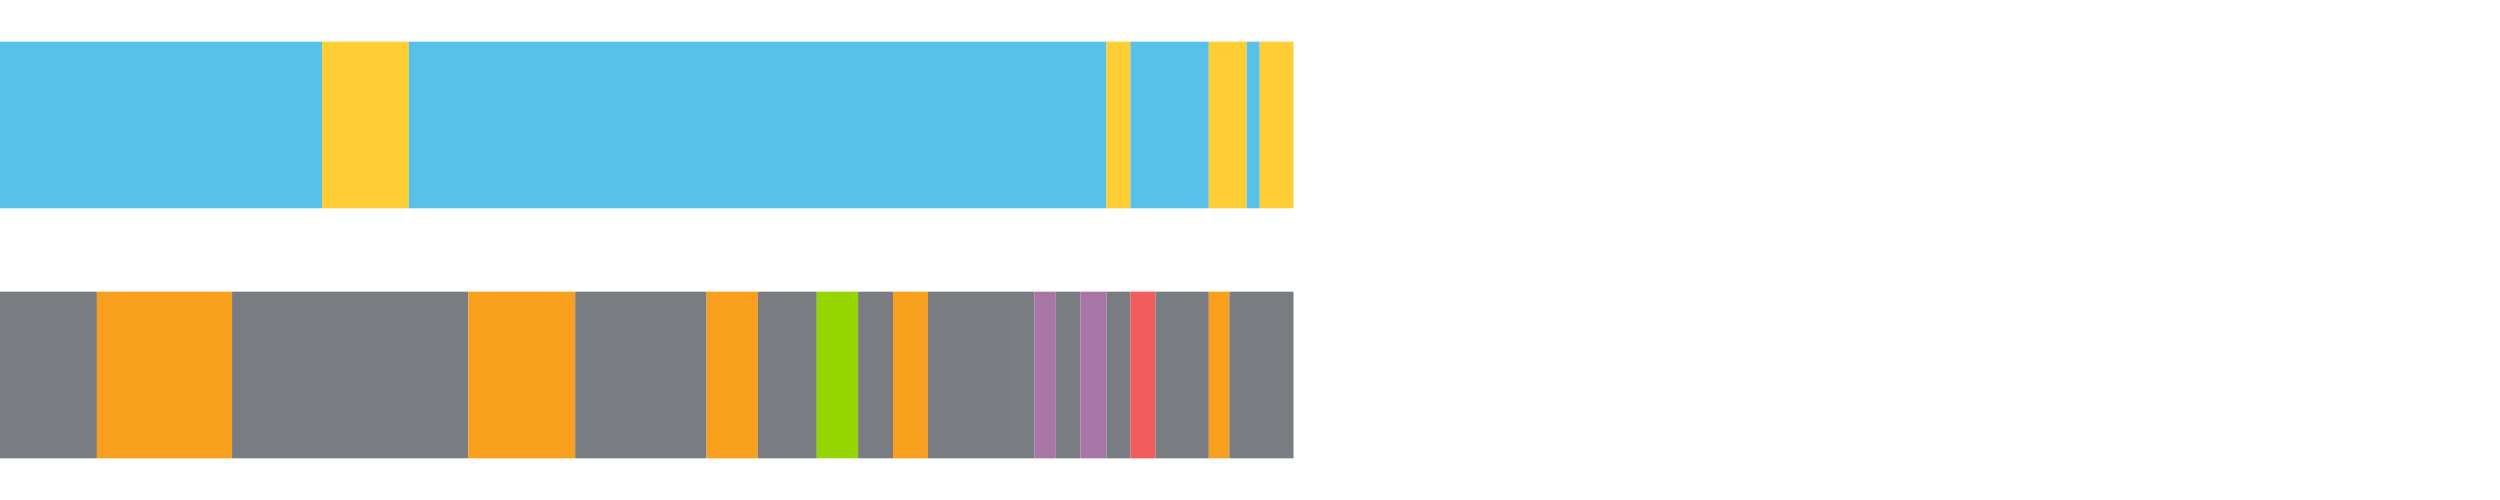 <?xml version="1.0" encoding="UTF-8"?>
<svg xmlns="http://www.w3.org/2000/svg" xmlns:xlink="http://www.w3.org/1999/xlink" width="1080pt" height="216pt" viewBox="0 0 1080 216" version="1.1">
<g><path style="stroke:none;fill-rule:nonzero;fill:#57C1E9;fill-opacity:1;" d="M 0.0 18 L 0.0 90 L 139.112 90 L 139.112 18 Z M 0.0 18"/><path style="stroke:none;fill-rule:nonzero;fill:#FFCE34;fill-opacity:1;" d="M 139.112 18 L 139.112 90 L 176.625 90 L 176.625 18 Z M 139.112 18"/><path style="stroke:none;fill-rule:nonzero;fill:#57C1E9;fill-opacity:1;" d="M 176.625 18 L 176.625 90 L 477.989 90 L 477.989 18 Z M 176.625 18"/><path style="stroke:none;fill-rule:nonzero;fill:#FFCE34;fill-opacity:1;" d="M 477.989 18 L 477.989 90 L 488.364 90 L 488.364 18 Z M 477.989 18"/><path style="stroke:none;fill-rule:nonzero;fill:#57C1E9;fill-opacity:1;" d="M 488.364 18 L 488.364 90 L 522.205 90 L 522.205 18 Z M 488.364 18"/><path style="stroke:none;fill-rule:nonzero;fill:#FFCE34;fill-opacity:1;" d="M 522.205 18 L 522.205 90 L 538.563 90 L 538.563 18 Z M 522.205 18"/><path style="stroke:none;fill-rule:nonzero;fill:#57C1E9;fill-opacity:1;" d="M 538.563 18 L 538.563 90 L 544.186 90 L 544.186 18 Z M 538.563 18"/><path style="stroke:none;fill-rule:nonzero;fill:#FFCE34;fill-opacity:1;" d="M 544.186 18 L 544.186 90 L 558.794 90 L 558.794 18 Z M 544.186 18"/><path style="stroke:none;fill-rule:nonzero;fill:#797D82;fill-opacity:1;" d="M 0.0 126 L 0.0 198 L 41.86 198 L 41.86 126 Z M 0.0 126"/><path style="stroke:none;fill-rule:nonzero;fill:#F99F1E;fill-opacity:1;" d="M 41.86 126 L 41.86 198 L 100.257 198 L 100.257 126 Z M 41.86 126"/><path style="stroke:none;fill-rule:nonzero;fill:#797D82;fill-opacity:1;" d="M 100.257 126 L 100.257 198 L 202.347 198 L 202.347 126 Z M 100.257 126"/><path style="stroke:none;fill-rule:nonzero;fill:#F99F1E;fill-opacity:1;" d="M 202.347 126 L 202.347 198 L 248.472 198 L 248.472 126 Z M 202.347 126"/><path style="stroke:none;fill-rule:nonzero;fill:#797D82;fill-opacity:1;" d="M 248.472 126 L 248.472 198 L 305.234 198 L 305.234 126 Z M 248.472 126"/><path style="stroke:none;fill-rule:nonzero;fill:#F99F1E;fill-opacity:1;" d="M 305.234 126 L 305.234 198 L 327.386 198 L 327.386 126 Z M 305.234 126"/><path style="stroke:none;fill-rule:nonzero;fill:#797D82;fill-opacity:1;" d="M 327.386 126 L 327.386 198 L 352.849 198 L 352.849 126 Z M 327.386 126"/><path style="stroke:none;fill-rule:nonzero;fill:#95D600;fill-opacity:1;" d="M 352.849 126 L 352.849 198 L 370.689 198 L 370.689 126 Z M 352.849 126"/><path style="stroke:none;fill-rule:nonzero;fill:#797D82;fill-opacity:1;" d="M 370.689 126 L 370.689 198 L 385.791 198 L 385.791 126 Z M 370.689 126"/><path style="stroke:none;fill-rule:nonzero;fill:#F99F1E;fill-opacity:1;" d="M 385.791 126 L 385.791 198 L 400.867 198 L 400.867 126 Z M 385.791 126"/><path style="stroke:none;fill-rule:nonzero;fill:#797D82;fill-opacity:1;" d="M 400.867 126 L 400.867 198 L 446.865 198 L 446.865 126 Z M 400.867 126"/><path style="stroke:none;fill-rule:nonzero;fill:#A776A6;fill-opacity:1;" d="M 446.865 126 L 446.865 198 L 456.088 198 L 456.088 126 Z M 446.865 126"/><path style="stroke:none;fill-rule:nonzero;fill:#797D82;fill-opacity:1;" d="M 456.088 126 L 456.088 198 L 466.791 198 L 466.791 126 Z M 456.088 126"/><path style="stroke:none;fill-rule:nonzero;fill:#A776A6;fill-opacity:1;" d="M 466.791 126 L 466.791 198 L 477.989 198 L 477.989 126 Z M 466.791 126"/><path style="stroke:none;fill-rule:nonzero;fill:#797D82;fill-opacity:1;" d="M 477.989 126 L 477.989 198 L 488.364 198 L 488.364 126 Z M 477.989 126"/><path style="stroke:none;fill-rule:nonzero;fill:#F15B5C;fill-opacity:1;" d="M 488.364 126 L 488.364 198 L 499.14 198 L 499.14 126 Z M 488.364 126"/><path style="stroke:none;fill-rule:nonzero;fill:#797D82;fill-opacity:1;" d="M 499.14 126 L 499.14 198 L 522.205 198 L 522.205 126 Z M 499.14 126"/><path style="stroke:none;fill-rule:nonzero;fill:#F99F1E;fill-opacity:1;" d="M 522.205 126 L 522.205 198 L 531.078 198 L 531.078 126 Z M 522.205 126"/><path style="stroke:none;fill-rule:nonzero;fill:#797D82;fill-opacity:1;" d="M 531.078 126 L 531.078 198 L 558.794 198 L 558.794 126 Z M 531.078 126"/></g>
</svg>